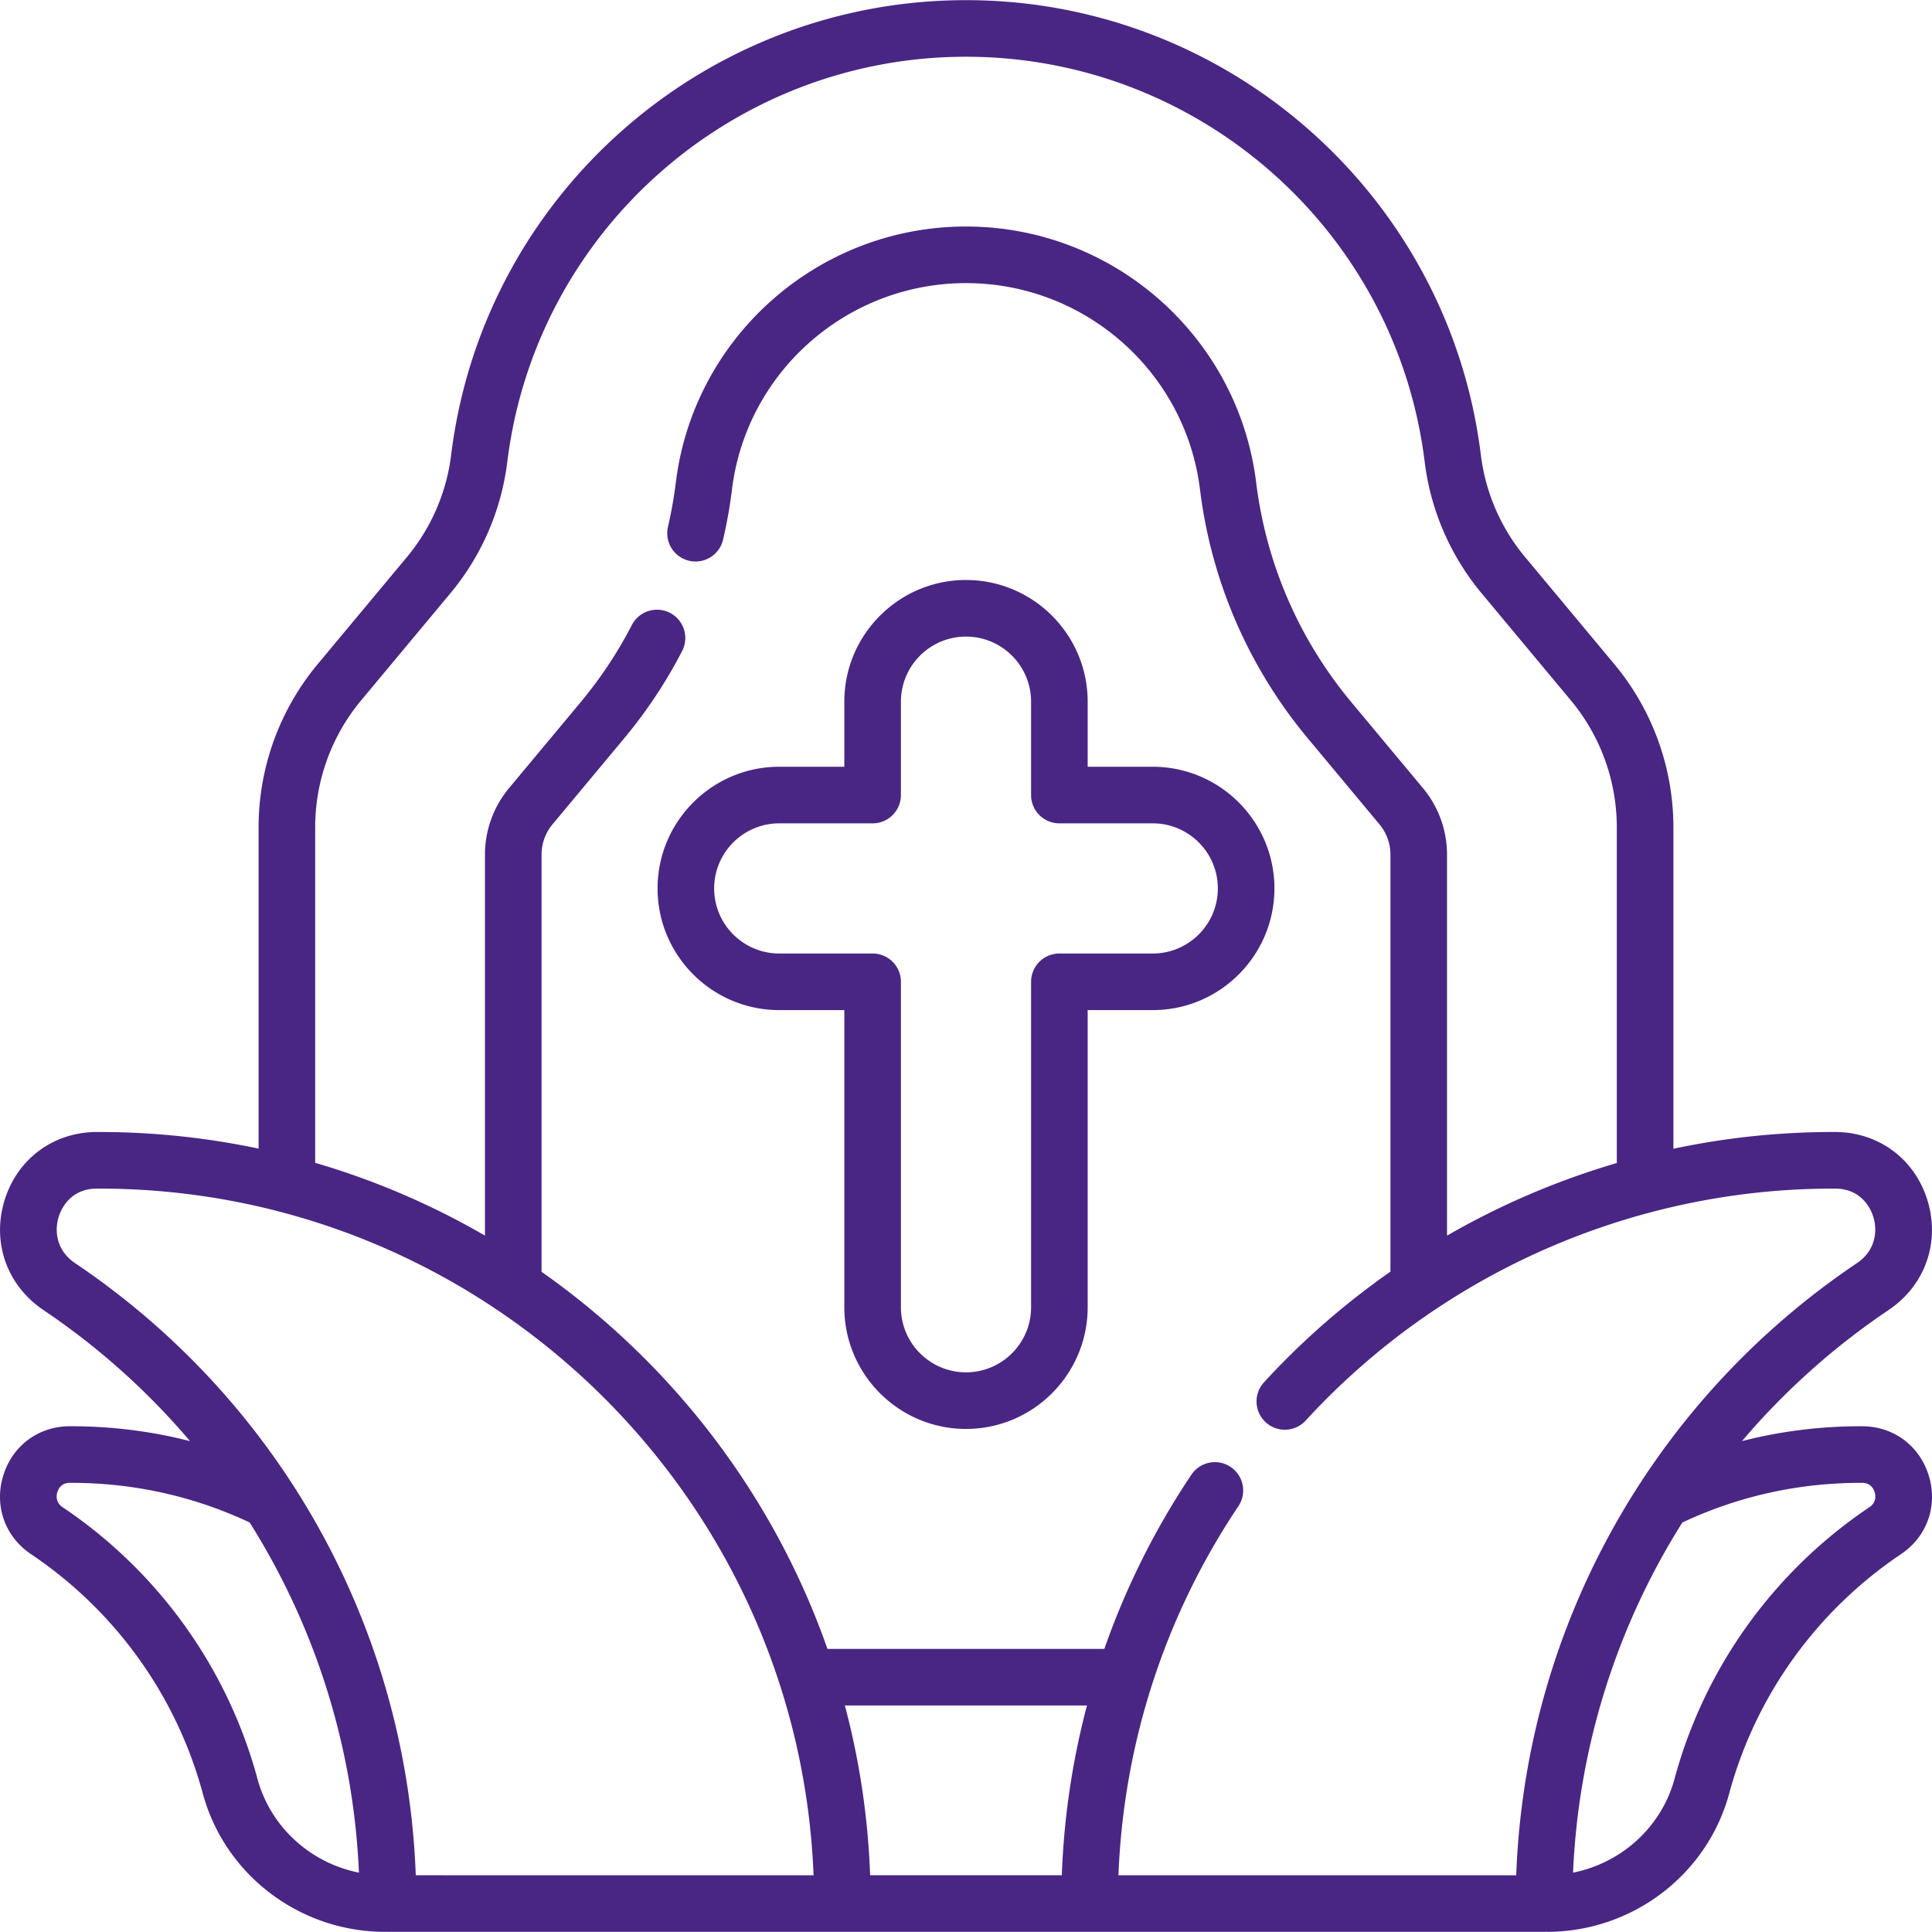 <svg fill="#492683" id="Capa_1" height="512" viewBox="0 0 512.082 512.082" width="512" xmlns="http://www.w3.org/2000/svg"><path d="M305.541 203.23h-17.25v-17.25c0-17.783-14.467-32.25-32.25-32.25s-32.25 14.467-32.25 32.25v17.25h-17.25c-17.783 0-32.25 14.467-32.25 32.25s14.467 32.25 32.25 32.25h17.25v78.763c0 17.782 14.467 32.25 32.25 32.25s32.25-14.468 32.25-32.25V267.73h17.25c17.783 0 32.25-14.467 32.25-32.25s-14.467-32.25-32.25-32.25zm0 49.5h-24.75a7.5 7.5 0 00-7.5 7.5v86.263c0 9.512-7.738 17.25-17.25 17.25s-17.25-7.738-17.25-17.25V260.23a7.5 7.5 0 00-7.5-7.5h-24.75c-9.512 0-17.25-7.738-17.25-17.25s7.738-17.25 17.25-17.25h24.75a7.5 7.5 0 007.5-7.5v-24.75c0-9.512 7.738-17.25 17.25-17.25s17.25 7.738 17.25 17.25v24.75a7.5 7.5 0 007.5 7.5h24.75c9.512 0 17.25 7.738 17.25 17.25s-7.738 17.25-17.25 17.25z"/><path d="M511.241 391.171c-2.411-7.956-9.325-13.113-17.637-13.14h-.381c-10.768 0-21.299 1.32-31.503 3.938a190.228 190.228 0 0138.847-34.734c9.654-6.498 13.71-17.885 10.334-29.01-3.341-11.01-12.937-18.147-24.435-18.184l-.665-.001a203.564 203.564 0 00-42.261 4.442v-85.219a67.63 67.63 0 00-15.645-43.213l-23.635-28.361a52.292 52.292 0 01-11.759-27.131C384.035 51.852 325.369.041 256.041.041S128.047 51.852 119.58 120.558a52.292 52.292 0 01-11.759 27.131L84.186 176.05a67.629 67.629 0 00-15.645 43.213v85.179a204.534 204.534 0 00-42.261-4.402l-.653.001c-11.509.036-21.105 7.174-24.446 18.184-3.376 11.125.68 22.512 10.334 29.01a190.212 190.212 0 0138.858 34.747c-10.211-2.622-20.747-3.951-31.513-3.951h-.405c-8.288.026-15.202 5.184-17.613 13.14-2.417 7.976.478 16.124 7.375 20.759 22.369 15.033 38.541 37.562 45.536 63.434 5.84 21.595 25.717 36.678 48.338 36.678.126 0 .248-.013.372-.019.124.006.247.019.372.019h306.413c.126 0 .248-.013.372-.019.124.006.247.019.372.019 22.621 0 42.499-15.083 48.338-36.678 6.995-25.872 23.167-48.4 45.535-63.434 6.898-4.635 9.793-12.784 7.376-20.759zM68.232 471.447c-7.938-29.359-26.281-54.918-51.649-71.967-1.939-1.304-1.615-3.203-1.386-3.959.281-.927 1.084-2.483 3.282-2.49h.381c16.518 0 32.414 3.524 47.248 10.475.019.009.038.015.056.023a189.167 189.167 0 0128.974 92.822c-12.848-2.562-23.44-12.086-26.906-24.904zm41.966 25.594c-2.379-65.308-35.755-125.531-90.307-162.249-4.936-3.322-5.487-8.486-4.356-12.21.535-1.764 2.847-7.518 10.151-7.54l.595-.001c101.978 0 185.4 80.974 189.354 182zm171.24 0h-50.81a203.72 203.72 0 00-6.691-45h64.169a204.612 204.612 0 00-6.668 45zm15.01 0c1.366-35.024 12.287-68.699 31.792-97.819a7.5 7.5 0 00-2.058-10.405 7.5 7.5 0 00-10.405 2.058 203.598 203.598 0 00-23.067 46.167h-73.391c-14.277-40.71-41.082-75.574-75.778-99.944V226.505a12.52 12.52 0 012.897-8.002l18.999-22.798a127.895 127.895 0 0015.416-23.251 7.501 7.501 0 00-13.334-6.872 112.819 112.819 0 01-13.605 20.519l-18.999 22.798a27.55 27.55 0 00-6.375 17.605v100.995a203.38 203.38 0 00-45-19.288v-88.948a52.596 52.596 0 0112.168-33.609l23.635-28.361a67.263 67.263 0 0015.123-34.9c7.542-61.2 59.807-107.352 121.573-107.352S370.07 61.192 377.612 122.393a67.26 67.26 0 0015.123 34.9l23.635 28.361a52.598 52.598 0 0112.168 33.609v89.003a205.643 205.643 0 00-45 19.244V226.505a27.547 27.547 0 00-6.374-17.605l-19-22.801c-13.851-16.621-22.57-36.747-25.214-58.202-4.768-38.685-37.833-67.856-76.912-67.856s-72.144 29.172-76.912 67.857a113.085 113.085 0 01-2.09 11.778 7.5 7.5 0 0014.609 3.401 128.198 128.198 0 002.368-13.345c3.842-31.179 30.507-54.691 62.024-54.691s58.182 23.512 62.024 54.69c2.998 24.32 12.88 47.133 28.579 65.972l19.001 22.801a12.52 12.52 0 012.897 8.002v110.552a203.933 203.933 0 00-33.517 29.327 7.5 7.5 0 0011.057 10.137c35.82-39.071 86.746-61.48 139.721-61.48l.606.001c7.292.022 9.605 5.776 10.14 7.54 1.13 3.724.58 8.888-4.356 12.21-54.552 36.718-87.928 96.941-90.307 162.249H296.448zm199.051-97.561c-25.368 17.049-43.71 42.607-51.648 71.967-3.466 12.817-14.058 22.342-26.906 24.904a189.166 189.166 0 0128.962-92.803c14.847-6.973 30.759-10.516 47.316-10.516h.358c2.221.007 3.024 1.563 3.305 2.49.229.755.552 2.655-1.387 3.958z"/></svg>